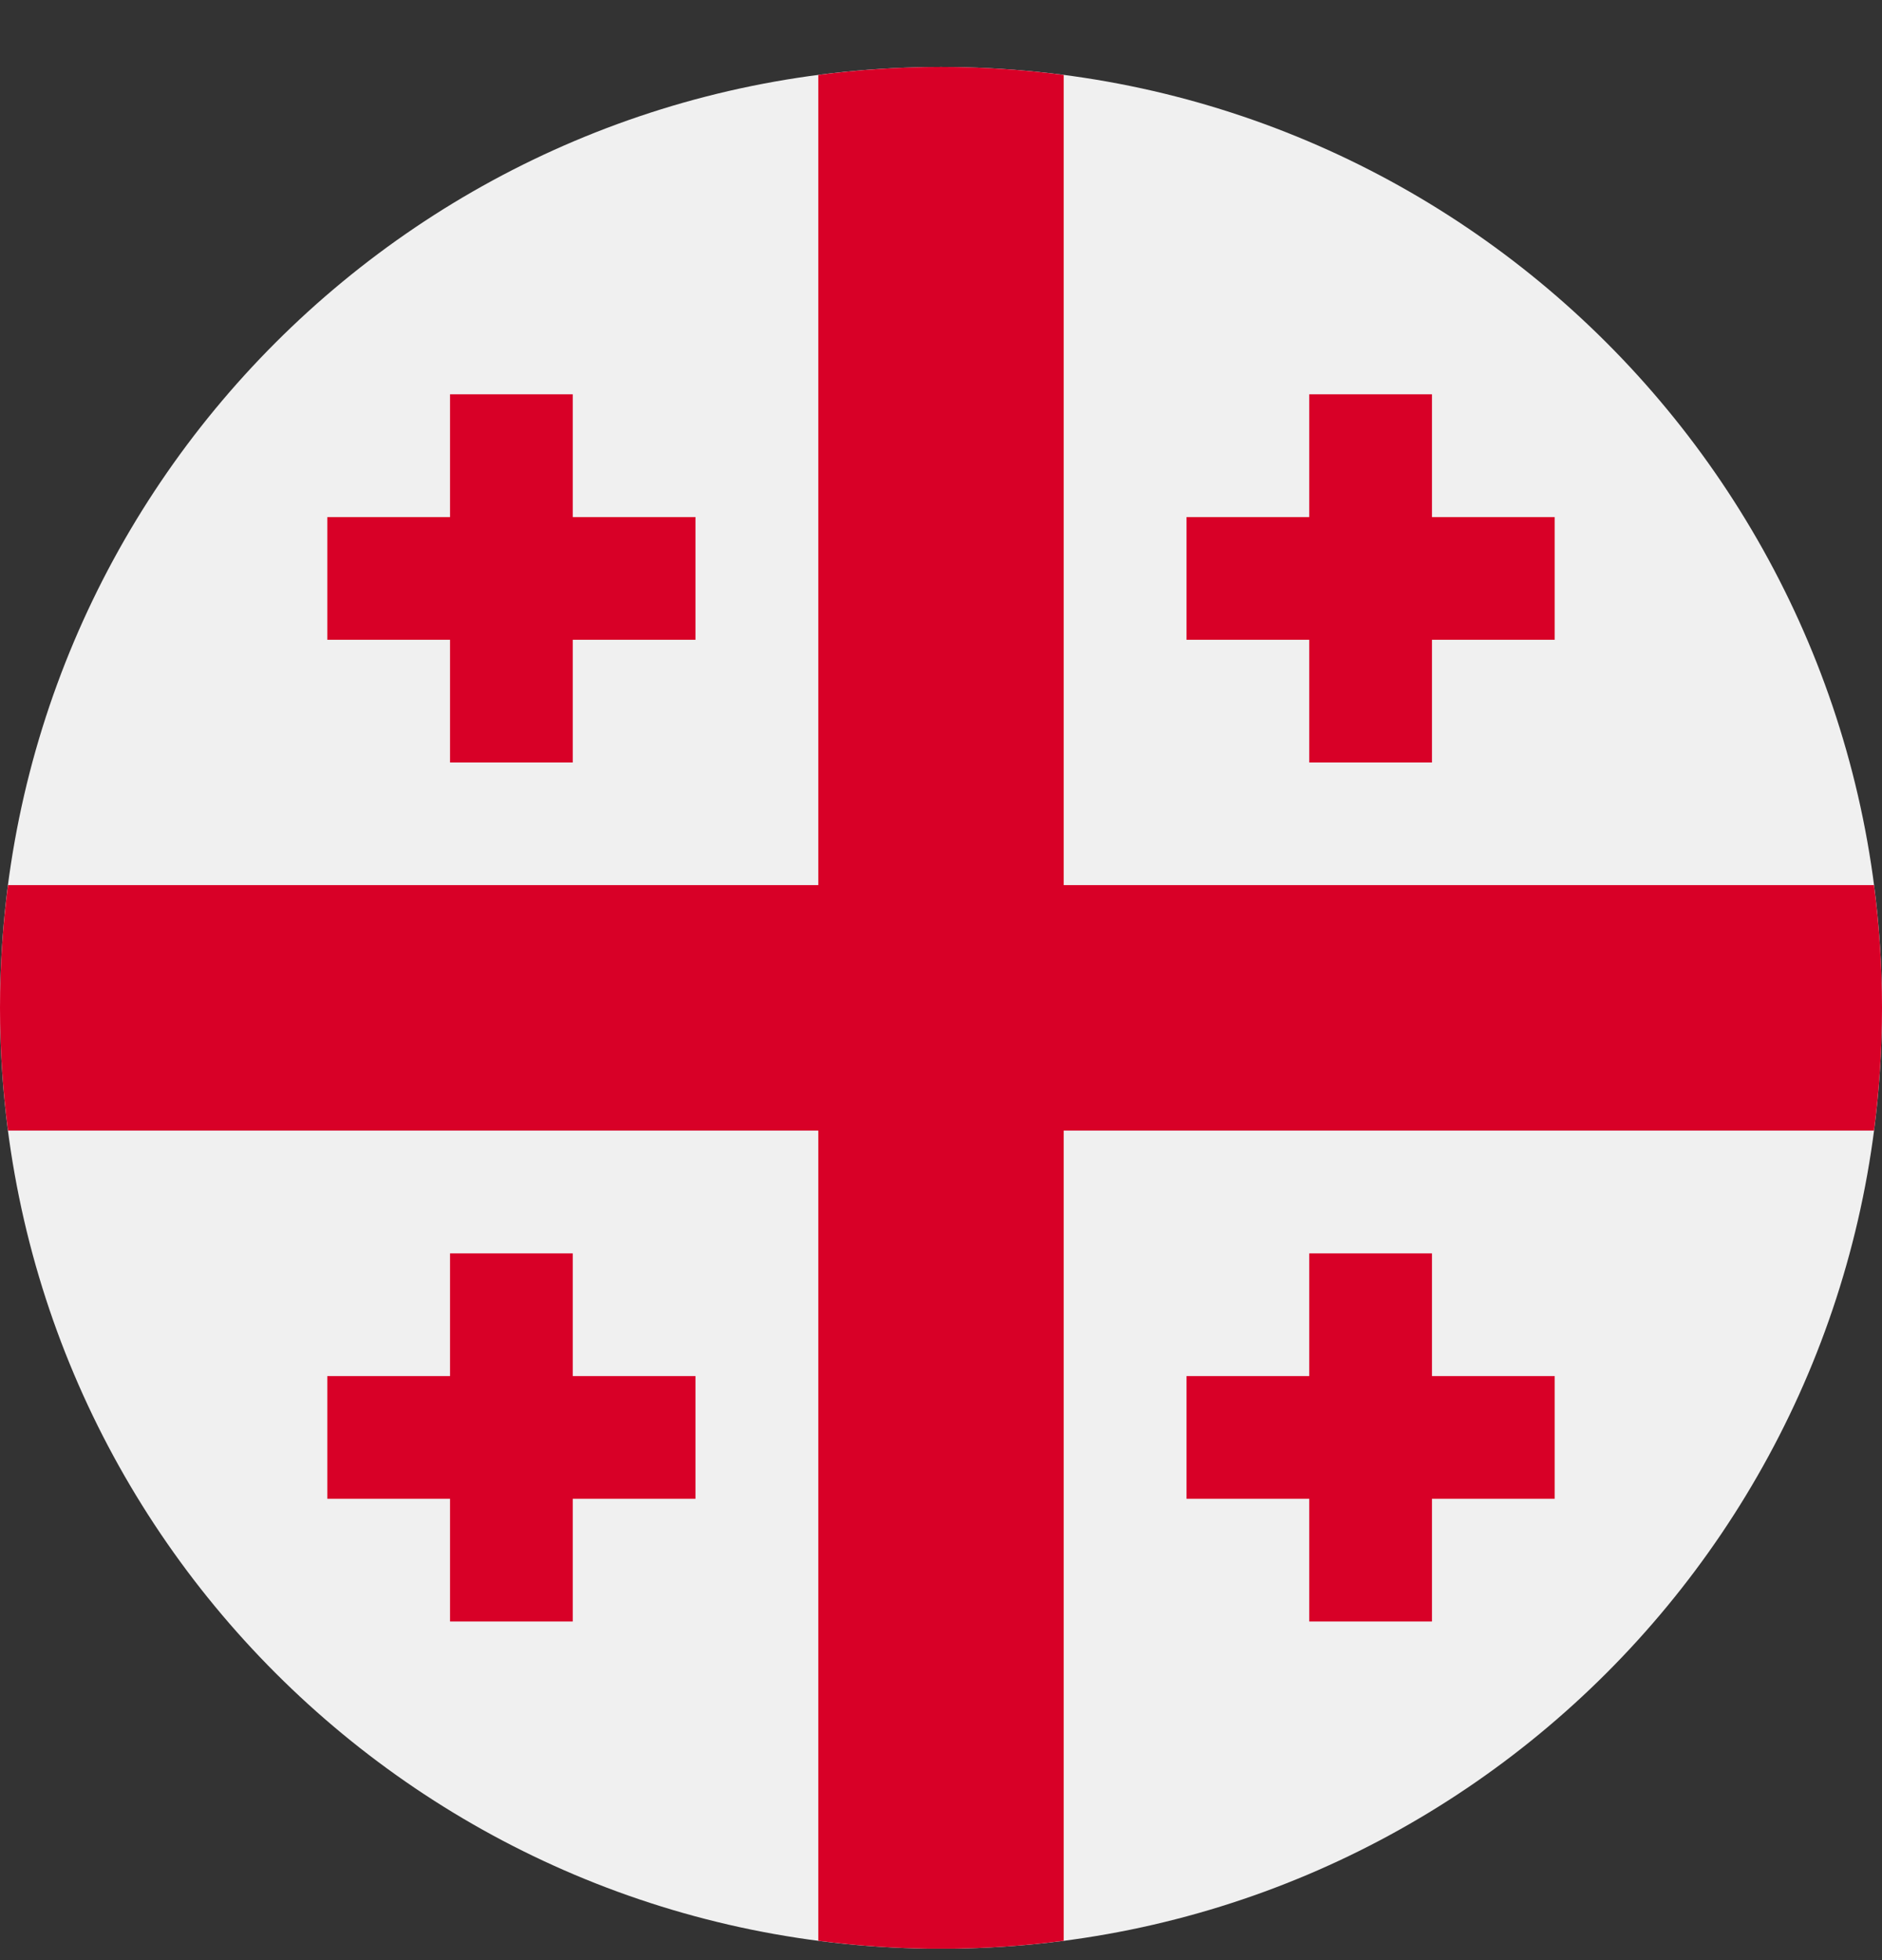 <svg width="24" height="25" viewBox="0 0 24 25" fill="none" xmlns="http://www.w3.org/2000/svg">
<rect x="0" y="0" width="24" height="25" fill="#333333" stroke="none"/>
<g clip-path="url(#clip0_867_40369)">
<path d="M12 24.855C18.627 24.855 24 19.482 24 12.854C24 6.227 18.627 0.854 12 0.854C5.373 0.854 0 6.227 0 12.854C0 19.482 5.373 24.855 12 24.855Z" fill="#F0F0F0"/>
<path d="M23.898 11.289H13.565H13.565V0.956C13.053 0.889 12.53 0.854 12 0.854C11.47 0.854 10.947 0.889 10.435 0.956V11.289V11.289H0.102C0.035 11.802 0 12.324 0 12.854C0 13.385 0.035 13.907 0.102 14.42H10.435H10.435V24.753C10.947 24.82 11.47 24.855 12 24.855C12.53 24.855 13.053 24.82 13.565 24.753V14.42V14.42H23.898C23.965 13.907 24 13.385 24 12.854C24 12.324 23.965 11.802 23.898 11.289Z" fill="#D80027"/>
<path d="M7.304 6.595V5.029H5.739V6.595H4.174V8.16H5.739V9.725H7.304V8.16H8.869V6.595H7.304Z" fill="#D80027"/>
<path d="M18.261 6.595V5.029H16.696V6.595H15.131V8.16H16.696V9.725H18.261V8.16H19.826V6.595H18.261Z" fill="#D80027"/>
<path d="M7.304 17.551V15.986H5.739V17.551H4.174V19.116H5.739V20.681H7.304V19.116H8.869V17.551H7.304Z" fill="#D80027"/>
<path d="M18.261 17.551V15.986H16.696V17.551H15.131V19.116H16.696V20.681H18.261V19.116H19.826V17.551H18.261Z" fill="#D80027"/>
</g>
<defs>
<clipPath id="clip0_867_40369">
<rect width="24" height="24" fill="white" transform="translate(0 0.854)"/>
</clipPath>
</defs>
</svg>
